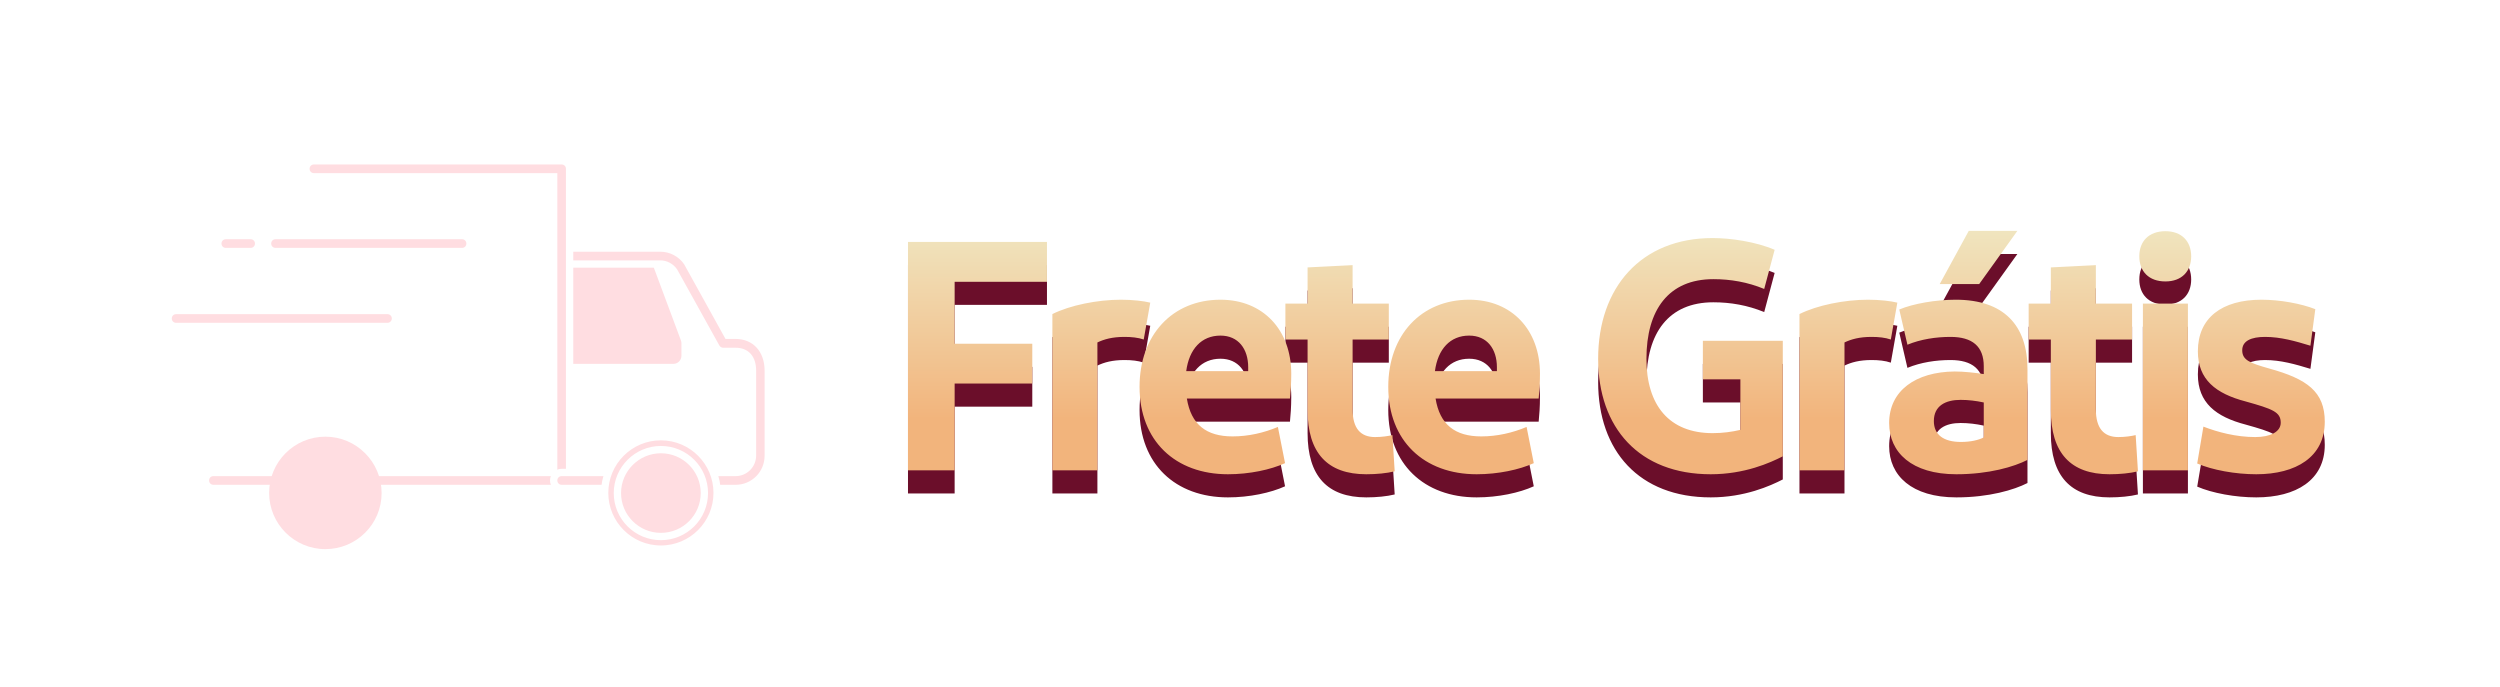 <svg width="342" height="94" viewBox="0 0 342 94" fill="none" xmlns="http://www.w3.org/2000/svg">
<g clip-path="url(#clip0_607_919)">
<g filter="url(#filter0_d_607_919)">
<path d="M130.595 66.165V54.293H141.217V48.848H130.595V40.368H143.226V34.923H124.213V66.165H130.595ZM143.966 44.787V66.165H150.125V48.669C151.062 48.223 152.178 47.911 153.829 47.911C154.766 47.911 155.703 48 156.462 48.268L157.355 43.225C156.462 43.002 154.945 42.823 153.338 42.823C150.125 42.823 146.376 43.582 143.966 44.787ZM174.815 60.229C172.896 61.032 170.798 61.523 168.611 61.523C165.041 61.523 162.943 59.916 162.363 56.346H176.466C176.555 55.453 176.644 54.293 176.644 52.954C176.644 46.974 172.806 42.823 166.96 42.823C160.399 42.823 155.891 47.643 155.891 54.739C155.891 62.148 160.801 66.7 167.986 66.7C170.932 66.7 173.833 66.075 175.796 65.183L174.815 60.229ZM166.96 47.732C169.414 47.732 170.753 49.562 170.753 52.061V52.597H162.274C162.675 49.562 164.371 47.732 166.96 47.732ZM190.793 66.299L190.48 61.344C189.9 61.478 189.052 61.612 188.115 61.612C186.107 61.612 185.036 60.407 185.036 57.819V48.268H189.99V43.358H185.036V38.092L178.877 38.405V43.358H175.842V48.268H178.877V57.908C178.877 63.799 181.599 66.7 186.91 66.7C188.294 66.7 189.722 66.566 190.793 66.299ZM208.838 60.229C206.919 61.032 204.821 61.523 202.635 61.523C199.064 61.523 196.967 59.916 196.386 56.346H210.489C210.579 55.453 210.668 54.293 210.668 52.954C210.668 46.974 206.83 42.823 200.983 42.823C194.423 42.823 189.915 47.643 189.915 54.739C189.915 62.148 194.824 66.7 202.01 66.7C204.955 66.7 207.856 66.075 209.82 65.183L208.838 60.229ZM200.983 47.732C203.438 47.732 204.777 49.562 204.777 52.061V52.597H196.297C196.699 49.562 198.395 47.732 200.983 47.732ZM243.887 64.246V48.446H232.953V53.713H238.085V60.63C236.925 60.898 235.675 61.077 234.292 61.077C228.356 61.077 225.232 57.283 225.232 50.901C225.232 44.206 228.267 40.011 234.381 40.011C236.746 40.011 239.067 40.413 241.343 41.35L242.771 35.995C240.183 34.879 236.702 34.388 234.292 34.388C224.473 34.388 218.626 41.172 218.626 50.901C218.626 60.363 224.25 66.7 234.024 66.7C238.665 66.7 242.147 65.138 243.887 64.246ZM246.167 44.787V66.165H252.326V48.669C253.263 48.223 254.379 47.911 256.03 47.911C256.968 47.911 257.905 48 258.664 48.268L259.556 43.225C258.664 43.002 257.146 42.823 255.539 42.823C252.326 42.823 248.577 43.582 246.167 44.787ZM268.255 62.282C265.889 62.282 264.551 61.3 264.551 59.425C264.551 57.328 266.157 56.525 268.21 56.525C269.281 56.525 270.353 56.658 271.379 56.882V61.657C270.71 62.014 269.594 62.282 268.255 62.282ZM277.359 64.736V52.329C277.359 46.304 274.101 42.823 267.541 42.823C264.818 42.823 261.739 43.358 259.82 44.162L260.936 48.982C262.765 48.223 264.863 47.911 266.827 47.911C269.817 47.911 271.379 49.205 271.379 51.928V52.999C270.263 52.82 268.657 52.642 267.407 52.642C262.051 52.686 258.436 55.275 258.436 59.693C258.436 63.71 261.516 66.7 267.63 66.7C272.093 66.7 275.53 65.674 277.359 64.736ZM269.326 33.406L265.354 40.681H270.754L275.976 33.406H269.326ZM292.471 66.299L292.159 61.344C291.579 61.478 290.731 61.612 289.793 61.612C287.785 61.612 286.714 60.407 286.714 57.819V48.268H291.668V43.358H286.714V38.092L280.555 38.405V43.358H277.52V48.268H280.555V57.908C280.555 63.799 283.277 66.7 288.588 66.7C289.972 66.7 291.4 66.566 292.471 66.299ZM299.308 43.358H293.149V66.165H299.308V43.358ZM296.229 40.324C298.46 40.324 299.754 38.94 299.754 36.887C299.754 34.834 298.46 33.451 296.229 33.451C293.952 33.451 292.658 34.834 292.658 36.887C292.658 38.94 293.952 40.324 296.229 40.324ZM316.734 44.117C314.815 43.358 311.914 42.823 309.37 42.823C303.926 42.823 300.668 45.322 300.668 49.875C300.668 53.757 303.122 55.676 307.228 56.748C310.888 57.774 312.004 58.176 312.004 59.649C312.004 60.898 310.575 61.612 308.522 61.612C305.889 61.612 303.39 60.943 301.426 60.184L300.578 65.227C302.631 66.12 305.8 66.7 308.656 66.7C314.101 66.7 318.029 64.335 318.029 59.515C318.029 55.409 315.619 53.668 310.442 52.24C307.764 51.481 306.737 51.08 306.737 49.741C306.737 48.446 307.987 47.911 309.861 47.911C312.004 47.911 314.012 48.491 316.065 49.116L316.734 44.117Z" fill="#6B0E2A"/>
</g>
<g filter="url(#filter1_d_607_919)">
<path d="M130.595 63V51.128H141.217V45.684H130.595V37.204H143.226V31.759H124.213V63H130.595ZM143.966 41.622V63H150.125V45.505C151.062 45.059 152.178 44.746 153.829 44.746C154.766 44.746 155.703 44.836 156.462 45.103L157.355 40.06C156.462 39.837 154.945 39.658 153.338 39.658C150.125 39.658 146.376 40.417 143.966 41.622ZM174.815 57.064C172.896 57.867 170.798 58.358 168.611 58.358C165.041 58.358 162.943 56.752 162.363 53.181H176.466C176.555 52.289 176.644 51.128 176.644 49.789C176.644 43.809 172.806 39.658 166.96 39.658C160.399 39.658 155.891 44.478 155.891 51.575C155.891 58.983 160.801 63.536 167.986 63.536C170.932 63.536 173.833 62.911 175.796 62.018L174.815 57.064ZM166.96 44.568C169.414 44.568 170.753 46.398 170.753 48.897V49.432H162.274C162.675 46.398 164.371 44.568 166.96 44.568ZM190.793 63.134L190.48 58.18C189.9 58.314 189.052 58.448 188.115 58.448C186.107 58.448 185.036 57.243 185.036 54.654V45.103H189.99V40.194H185.036V34.928L178.877 35.24V40.194H175.842V45.103H178.877V54.743C178.877 60.635 181.599 63.536 186.91 63.536C188.294 63.536 189.722 63.402 190.793 63.134ZM208.838 57.064C206.919 57.867 204.821 58.358 202.635 58.358C199.064 58.358 196.967 56.752 196.386 53.181H210.489C210.579 52.289 210.668 51.128 210.668 49.789C210.668 43.809 206.83 39.658 200.983 39.658C194.423 39.658 189.915 44.478 189.915 51.575C189.915 58.983 194.824 63.536 202.01 63.536C204.955 63.536 207.856 62.911 209.82 62.018L208.838 57.064ZM200.983 44.568C203.438 44.568 204.777 46.398 204.777 48.897V49.432H196.297C196.699 46.398 198.395 44.568 200.983 44.568ZM243.887 61.081V45.282H232.953V50.548H238.085V57.466C236.925 57.734 235.675 57.912 234.292 57.912C228.356 57.912 225.232 54.119 225.232 47.736C225.232 41.042 228.267 36.847 234.381 36.847C236.746 36.847 239.067 37.248 241.343 38.186L242.771 32.83C240.183 31.714 236.702 31.223 234.292 31.223C224.473 31.223 218.626 38.007 218.626 47.736C218.626 57.198 224.25 63.536 234.024 63.536C238.665 63.536 242.147 61.974 243.887 61.081ZM246.167 41.622V63H252.326V45.505C253.263 45.059 254.379 44.746 256.03 44.746C256.968 44.746 257.905 44.836 258.664 45.103L259.556 40.06C258.664 39.837 257.146 39.658 255.539 39.658C252.326 39.658 248.577 40.417 246.167 41.622ZM268.255 59.117C265.889 59.117 264.551 58.135 264.551 56.261C264.551 54.163 266.157 53.36 268.21 53.36C269.281 53.36 270.353 53.494 271.379 53.717V58.492C270.71 58.849 269.594 59.117 268.255 59.117ZM277.359 61.572V49.165C277.359 43.14 274.101 39.658 267.541 39.658C264.818 39.658 261.739 40.194 259.82 40.997L260.936 45.817C262.765 45.059 264.863 44.746 266.827 44.746C269.817 44.746 271.379 46.041 271.379 48.763V49.834C270.263 49.656 268.657 49.477 267.407 49.477C262.051 49.522 258.436 52.11 258.436 56.529C258.436 60.545 261.516 63.536 267.63 63.536C272.093 63.536 275.53 62.509 277.359 61.572ZM269.326 30.241L265.354 37.516H270.754L275.976 30.241H269.326ZM292.471 63.134L292.159 58.18C291.579 58.314 290.731 58.448 289.793 58.448C287.785 58.448 286.714 57.243 286.714 54.654V45.103H291.668V40.194H286.714V34.928L280.555 35.24V40.194H277.52V45.103H280.555V54.743C280.555 60.635 283.277 63.536 288.588 63.536C289.972 63.536 291.4 63.402 292.471 63.134ZM299.308 40.194H293.149V63H299.308V40.194ZM296.229 37.159C298.46 37.159 299.754 35.776 299.754 33.723C299.754 31.67 298.46 30.286 296.229 30.286C293.952 30.286 292.658 31.67 292.658 33.723C292.658 35.776 293.952 37.159 296.229 37.159ZM316.734 40.953C314.815 40.194 311.914 39.658 309.37 39.658C303.926 39.658 300.668 42.158 300.668 46.71C300.668 50.593 303.122 52.512 307.228 53.583C310.888 54.609 312.004 55.011 312.004 56.484C312.004 57.734 310.575 58.448 308.522 58.448C305.889 58.448 303.39 57.778 301.426 57.02L300.578 62.063C302.631 62.955 305.8 63.536 308.656 63.536C314.101 63.536 318.029 61.17 318.029 56.35C318.029 52.244 315.619 50.504 310.442 49.075C307.764 48.317 306.737 47.915 306.737 46.576C306.737 45.282 307.987 44.746 309.861 44.746C312.004 44.746 314.012 45.326 316.065 45.951L316.734 40.953Z" fill="url(#paint0_linear_607_919)"/>
</g>
<path d="M92.131 49.774H77.071C76.461 49.774 75.982 49.293 75.982 48.681C75.982 48.07 76.461 47.589 77.071 47.589H91.041V47.174L86.791 35.702C86.574 35.133 86.879 34.5 87.424 34.303C87.99 34.084 88.622 34.39 88.818 34.937L93.155 46.584C93.199 46.715 93.221 46.824 93.221 46.955V48.66C93.221 49.272 92.741 49.774 92.131 49.774Z" fill="#FFDDE1"/>
<path d="M76.684 47.747V34.875H86.798L91.855 47.747H76.684Z" fill="#FFDDE1"/>
<path d="M100.631 66.821H97.231C96.621 66.821 96.141 66.34 96.141 65.728C96.141 65.116 96.621 64.635 97.231 64.635H100.631C101.916 64.635 102.941 63.587 102.941 62.319V50.738C102.941 49.011 102.113 48.072 100.631 48.072H98.931C98.538 48.072 98.168 47.853 97.972 47.504L92.196 37.102C91.76 36.49 91.063 36.119 90.322 36.119H76.81C76.2 36.119 75.72 35.638 75.72 35.026C75.72 34.414 76.2 33.933 76.81 33.933H90.322C91.804 33.933 93.199 34.676 94.027 35.9C94.049 35.922 94.071 35.966 94.071 35.987L99.541 45.865H100.609C103.289 45.865 105.098 47.809 105.098 50.716V62.297C105.12 64.81 103.115 66.821 100.631 66.821Z" fill="#FFDDE1" stroke="white"/>
<path d="M76.832 66.818H51.311C50.701 66.818 50.221 66.338 50.221 65.726C50.221 65.114 50.701 64.633 51.311 64.633H75.742V24.185H42.942C42.332 24.185 41.852 23.704 41.852 23.093C41.852 22.481 42.332 22 42.942 22H76.832C77.442 22 77.921 22.481 77.921 23.093V65.726C77.921 66.338 77.42 66.818 76.832 66.818Z" fill="#FFDDE1" stroke="white"/>
<path d="M37.69 66.818H29.19C28.58 66.818 28.101 66.337 28.101 65.725C28.101 65.114 28.58 64.633 29.19 64.633H37.69C38.3 64.633 38.779 65.114 38.779 65.725C38.779 66.337 38.3 66.818 37.69 66.818Z" fill="#FFDDE1" stroke="white"/>
<path d="M51.333 67.449C51.333 71.208 48.281 74.267 44.511 74.267C40.741 74.267 37.69 71.208 37.69 67.449C37.69 63.691 40.741 60.632 44.511 60.632C48.281 60.632 51.333 63.691 51.333 67.449Z" fill="#FFDDE1"/>
<path d="M44.511 75.121C40.261 75.121 36.818 71.668 36.818 67.429C36.818 63.19 40.261 59.737 44.511 59.737C48.761 59.737 52.204 63.212 52.204 67.451C52.204 71.69 48.761 75.121 44.511 75.121ZM44.511 61.507C41.242 61.507 38.561 64.173 38.561 67.451C38.561 70.729 41.22 73.395 44.511 73.395C47.802 73.395 50.461 70.729 50.461 67.451C50.461 64.173 47.802 61.507 44.511 61.507Z" fill="#FFDDE1"/>
<path d="M83.631 66.818H76.832C76.221 66.818 75.742 66.337 75.742 65.725C75.742 65.114 76.221 64.633 76.832 64.633H83.631C84.242 64.633 84.721 65.114 84.721 65.725C84.721 66.337 84.22 66.818 83.631 66.818Z" fill="#FFDDE1" stroke="white"/>
<path d="M53.01 44.662H24.09C23.48 44.662 23 44.181 23 43.57C23 42.958 23.48 42.477 24.09 42.477H53.01C53.62 42.477 54.1 42.958 54.1 43.57C54.1 44.181 53.599 44.662 53.01 44.662Z" fill="#FFDDE1" stroke="white"/>
<path d="M63.21 34.411H37.689C37.079 34.411 36.599 33.931 36.599 33.319C36.599 32.707 37.079 32.226 37.689 32.226H63.21C63.82 32.226 64.299 32.707 64.299 33.319C64.299 33.931 63.82 34.411 63.21 34.411Z" fill="#FFDDE1" stroke="white"/>
<path d="M34.289 34.411H30.889C30.279 34.411 29.8 33.931 29.8 33.319C29.8 32.707 30.279 32.226 30.889 32.226H34.289C34.9 32.226 35.379 32.707 35.379 33.319C35.379 33.931 34.9 34.411 34.289 34.411Z" fill="#FFDDE1" stroke="white"/>
<path d="M97.231 67.449C97.231 71.208 94.18 74.267 90.409 74.267C86.639 74.267 83.588 71.208 83.588 67.449C83.588 63.691 86.639 60.632 90.409 60.632C94.18 60.632 97.231 63.691 97.231 67.449Z" fill="#FFDDE1" stroke="white"/>
<path d="M90.409 75.121C86.159 75.121 82.716 71.668 82.716 67.429C82.716 63.19 86.159 59.737 90.409 59.737C94.659 59.737 98.103 63.19 98.103 67.429C98.103 71.668 94.659 75.121 90.409 75.121ZM90.409 61.507C87.14 61.507 84.46 64.173 84.46 67.451C84.46 70.729 87.118 73.395 90.409 73.395C93.7 73.395 96.359 70.729 96.359 67.451C96.359 64.173 93.7 61.507 90.409 61.507Z" fill="#FFDDE1" stroke="white"/>
</g>
<defs>
<filter id="filter0_d_607_919" x="122.871" y="33.406" width="196.499" height="35.978" filterUnits="userSpaceOnUse" color-interpolation-filters="sRGB">
<feFlood flood-opacity="0" result="BackgroundImageFix"/>
<feColorMatrix in="SourceAlpha" type="matrix" values="0 0 0 0 0 0 0 0 0 0 0 0 0 0 0 0 0 0 127 0" result="hardAlpha"/>
<feOffset dy="1.342"/>
<feGaussianBlur stdDeviation="0.671"/>
<feComposite in2="hardAlpha" operator="out"/>
<feColorMatrix type="matrix" values="0 0 0 0 0 0 0 0 0 0 0 0 0 0 0 0 0 0 0.25 0"/>
<feBlend mode="normal" in2="BackgroundImageFix" result="effect1_dropShadow_607_919"/>
<feBlend mode="normal" in="SourceGraphic" in2="effect1_dropShadow_607_919" result="shape"/>
</filter>
<filter id="filter1_d_607_919" x="122.871" y="30.241" width="196.499" height="35.978" filterUnits="userSpaceOnUse" color-interpolation-filters="sRGB">
<feFlood flood-opacity="0" result="BackgroundImageFix"/>
<feColorMatrix in="SourceAlpha" type="matrix" values="0 0 0 0 0 0 0 0 0 0 0 0 0 0 0 0 0 0 127 0" result="hardAlpha"/>
<feOffset dy="1.342"/>
<feGaussianBlur stdDeviation="0.671"/>
<feComposite in2="hardAlpha" operator="out"/>
<feColorMatrix type="matrix" values="0 0 0 0 0 0 0 0 0 0 0 0 0 0 0 0 0 0 0.25 0"/>
<feBlend mode="normal" in2="BackgroundImageFix" result="effect1_dropShadow_607_919"/>
<feBlend mode="normal" in="SourceGraphic" in2="effect1_dropShadow_607_919" result="shape"/>
</filter>
<linearGradient id="paint0_linear_607_919" x1="224.434" y1="30" x2="224.434" y2="55.964" gradientUnits="userSpaceOnUse">
<stop stop-color="#F0E5BF"/>
<stop offset="1" stop-color="#F2B47C"/>
</linearGradient>
<clipPath id="clip0_607_919">
<rect width="342" height="94" fill="white"/>
</clipPath>
</defs>
</svg>
